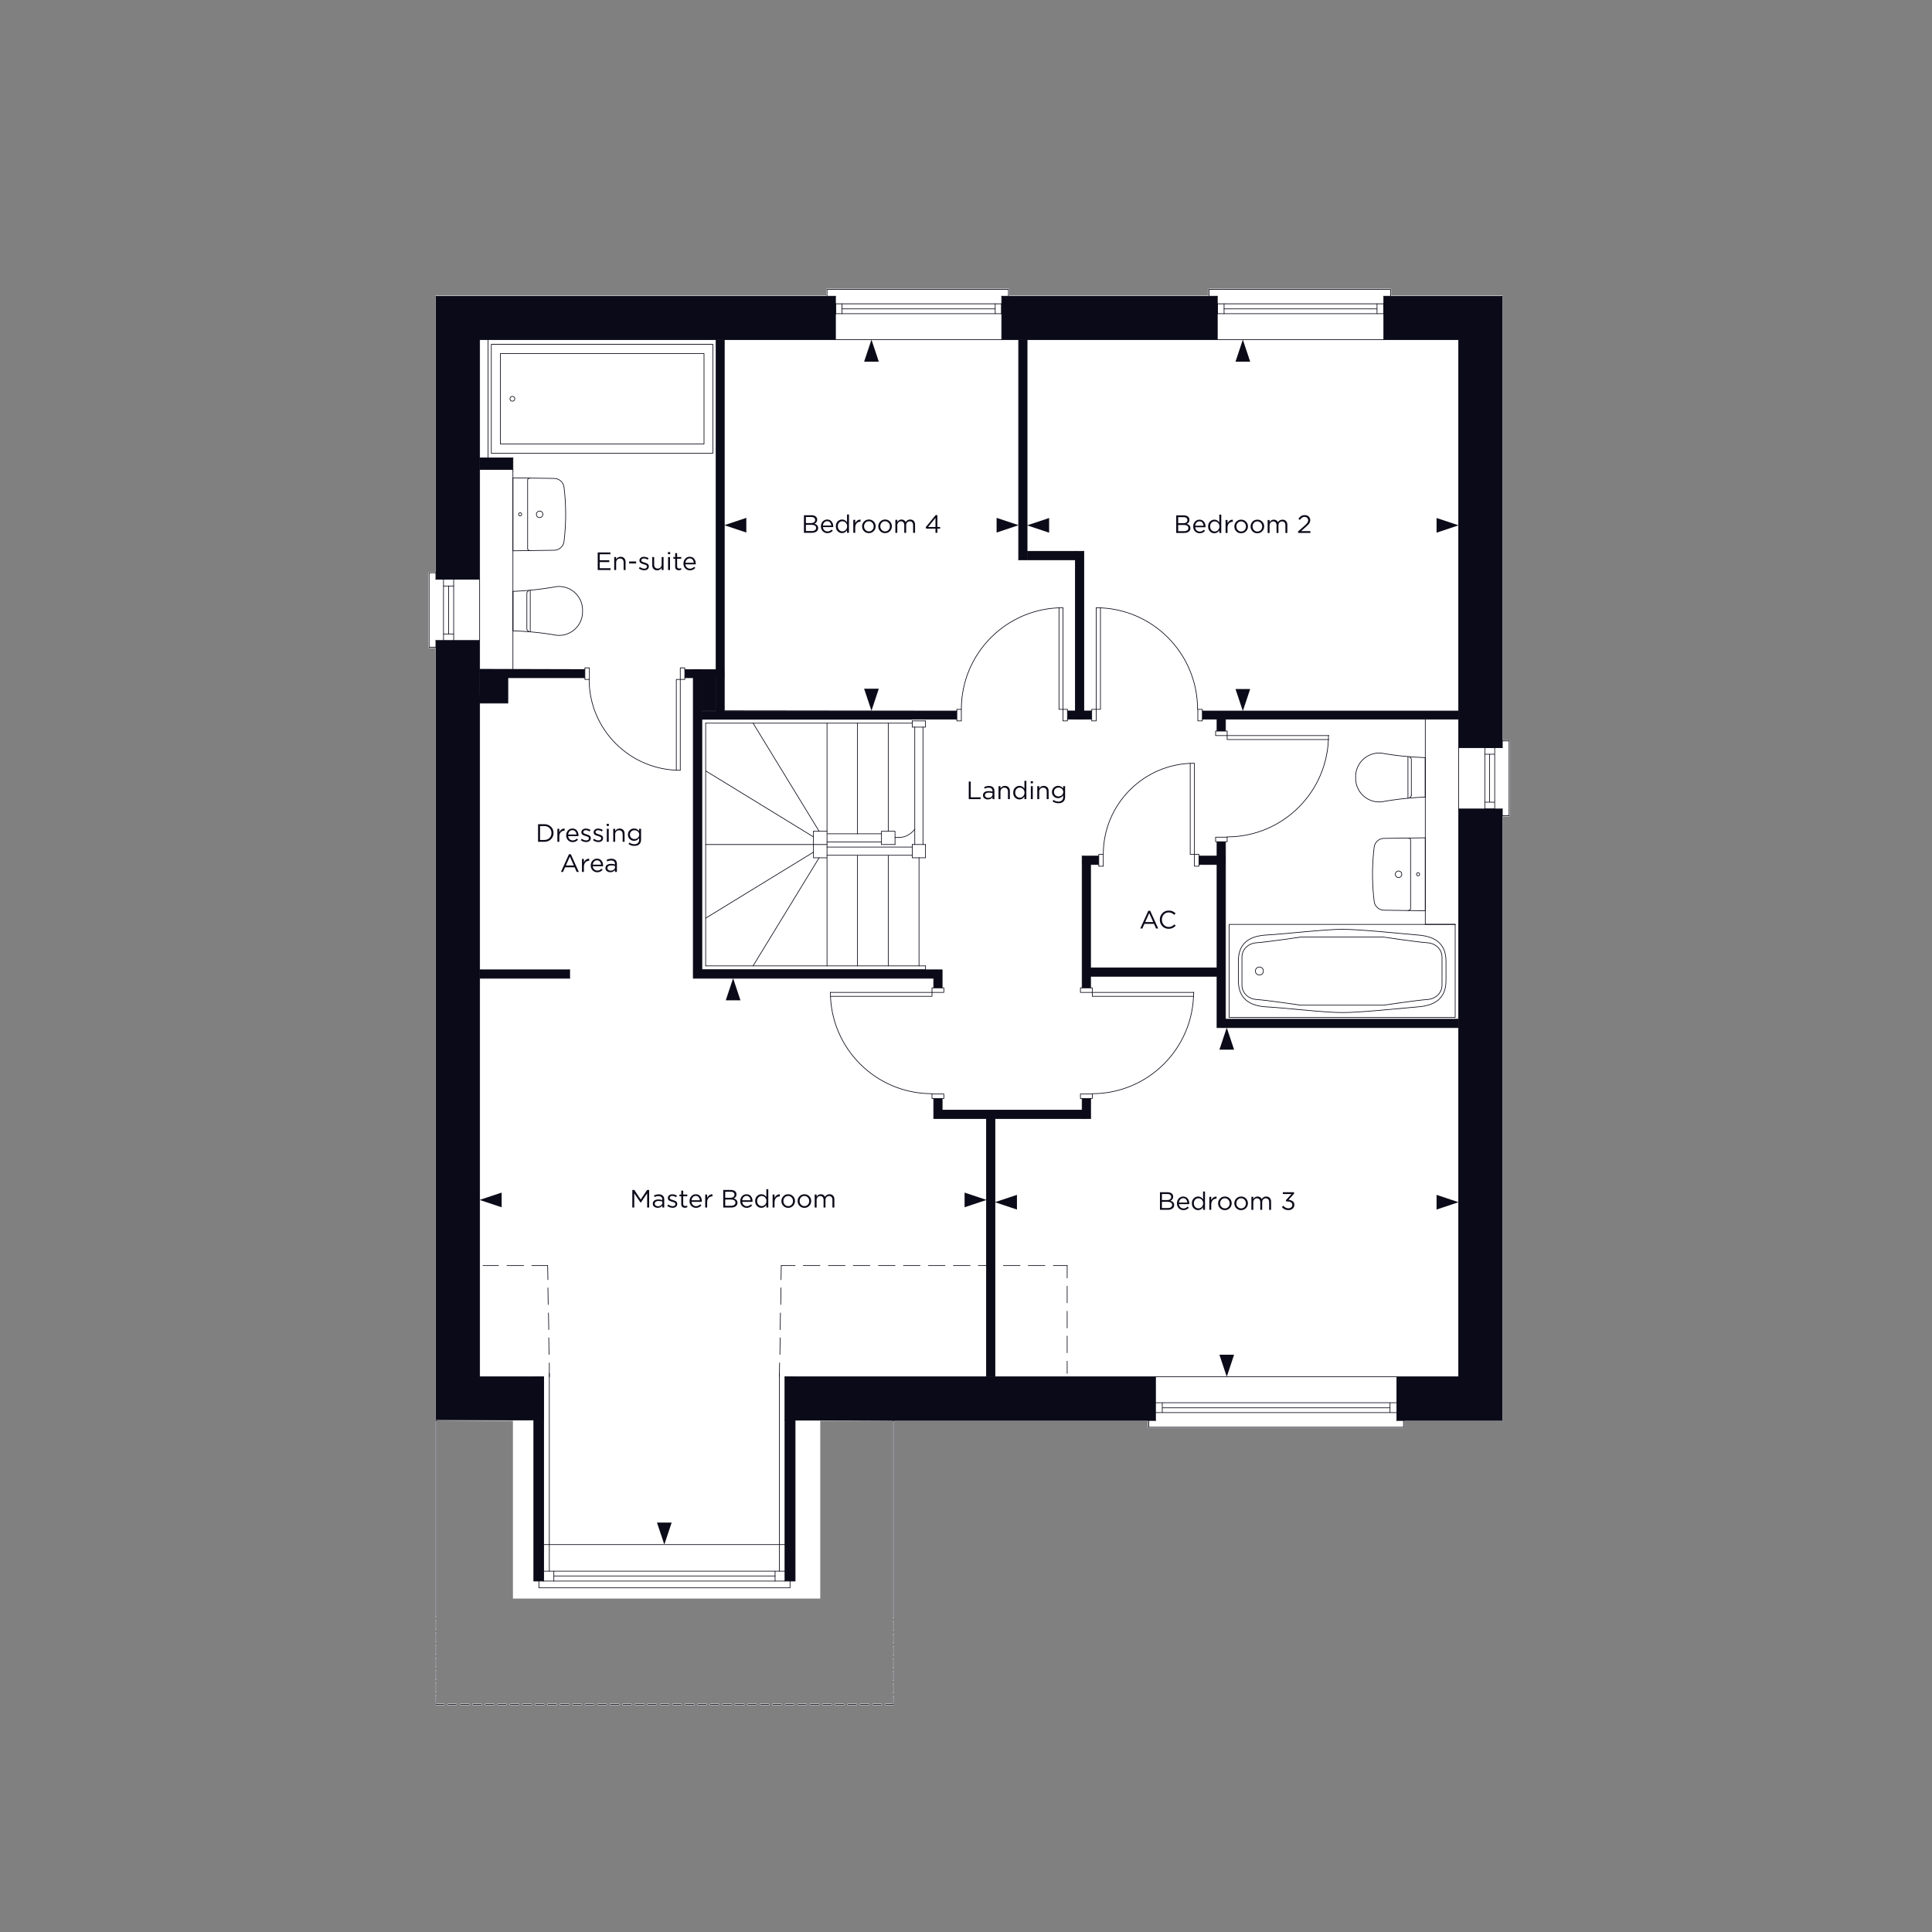 <svg xmlns="http://www.w3.org/2000/svg" xmlns:xlink="http://www.w3.org/1999/xlink" viewBox="0 0 1000 1000" xmlns:v="https://vecta.io/nano"><rect x="0" y="0" width="1000" height="1000" fill="#808080" stroke="none"/><style><![CDATA[.J{stroke-linejoin:round}.K{stroke-miterlimit:10}.L{stroke-linecap:round}.M{fill:#0b0a18}.N{stroke:#0b0a18}.O{stroke-width:.35}]]></style><g fill="#fff"><path d="M781.107 383.147h-3.142V153.309c0-.202-.163-.365-.364-.365h-57.479v-3.141c0-.202-.163-.365-.364-.365h-93.921c-.201 0-.364.163-.364.365v3.141H522.347v-3.141c0-.202-.163-.365-.364-.365h-93.921c-.201 0-.364.163-.364.365v3.141H225.613c-.201 0-.364.163-.364.365V296.09h-3.142c-.201 0-.364.163-.364.365v38.562c0 .202.163.365.364.365h3.142v399.859 101.518c0 .201.163.364.364.364s.364-.163.364-.364V735.604l39.512-.228v92.028h159.067v-92.016l37.467.215v101.739c0 .201.163.364.364.364s.364-.163.364-.364V735.606h131.463v3.142c0 .201.163.364.364.364h131.898c.201 0 .364-.163.364-.364v-3.142h50.76c.201 0 .364-.163.364-.364V422.584h3.142c.201 0 .364-.163.364-.365v-38.708c0-.202-.163-.365-.364-.365z"/><use xlink:href="#B"/><path d="M462.387 845.597c-.201 0-.364.163-.364.364v4.235c0 .201.163.364.364.364s.364-.163.364-.364v-4.235c0-.201-.163-.364-.364-.364z"/><use xlink:href="#C"/><use xlink:href="#B" y="19.427"/><path d="M462.387 864.877c-.201 0-.364.163-.364.364v4.383c0 .201.163.364.364.364s.364-.163.364-.364v-4.383c0-.201-.163-.364-.364-.364z"/><use xlink:href="#C" y="19.427"/><path d="M462.387 877.877c-.201 0-.364.163-.364.364v3.58h-3.726c-.201 0-.364.163-.364.364s.163.364.364.364h4.09c.201 0 .364-.163.364-.364v-3.944c0-.201-.163-.364-.364-.364zM225.613 843.55c.201 0 .364-.163.364-.364v-4.236c0-.201-.163-.364-.364-.364s-.364.163-.364.364v4.236c0 .201.163.364.364.364zm-.364 6.209c0 .201.163.364.364.364s.364-.163.364-.364v-4.383c0-.201-.163-.364-.364-.364s-.364.163-.364.364v4.383z"/><use xlink:href="#D"/><path d="M225.249 862.612c0 .201.163.364.364.364s.364-.163.364-.364v-4.236c0-.201-.163-.364-.364-.364s-.364.163-.364.364v4.236z"/><use xlink:href="#D" y="13"/><use xlink:href="#D" y="19.426"/><use xlink:href="#E"/><use xlink:href="#F"/><use xlink:href="#G"/><use xlink:href="#E" x="-19.427"/><use xlink:href="#G" x="-13"/><use xlink:href="#G" x="-19.427"/><use xlink:href="#H"/><use xlink:href="#E" x="-45.281"/><use xlink:href="#G" x="-38.854"/><use xlink:href="#E" x="-58.281"/><use xlink:href="#E" x="-64.708"/><use xlink:href="#G" x="-58.281"/><use xlink:href="#G" x="-64.708"/><use xlink:href="#E" x="-84.135"/><use xlink:href="#H" x="-51.708"/><use xlink:href="#G" x="-84.135"/><use xlink:href="#E" x="-103.561"/><use xlink:href="#H" x="-71.135"/><use xlink:href="#G" x="-103.562"/><use xlink:href="#G" x="-109.989"/><use xlink:href="#E" x="-129.416"/><use xlink:href="#G" x="-122.989"/><use xlink:href="#F" x="-135.842"/><use xlink:href="#E" x="-148.843"/><use xlink:href="#E" x="-155.269"/><use xlink:href="#G" x="-148.843"/><use xlink:href="#G" x="-155.27"/><use xlink:href="#H" x="-135.843"/><use xlink:href="#G" x="-168.27"/><use xlink:href="#G" x="-174.697"/><use xlink:href="#H" x="-155.27"/><use xlink:href="#E" x="-200.551"/><use xlink:href="#G" x="-194.123"/><use xlink:href="#F" x="-206.977"/><use xlink:href="#E" x="-219.977"/><path d="M229.703 881.821h-3.726v-4.018c0-.201-.163-.364-.364-.364s-.364.163-.364.364v4.382c0 .201.163.364.364.364h4.09c.201 0 .364-.163.364-.364s-.163-.364-.364-.364z"/></g><g class="M"><path d="M248.253 175.803h184.191v-22.494H225.612v146.506h22.641V175.803zm270.225-22.494h111.595v22.494H518.478zm236.483 0h-38.707v22.494h38.707v211.213h22.641V153.309h-22.641zm0 559.292h-31.989v22.64h54.629V418.713H754.96v293.888zM281.41 734.949v-22.348h-33.157v-381.09h-22.641v403.438zm124.888-22.348h191.787v22.64H406.298z"/><path d="M248.253 237.006h17.236v5.989h-17.236zm0 113.786h14.607v13.146h-14.607zm374.078 17.236H754.96v4.236H622.331z"/><path d="M629.927 370.146h4.382v8.253h-4.382zm-9.348 72.961h13.73v4.382h-13.73z"/><path d="M629.927 435.657h4.382v96.258h-4.382zm-69.82 7.45h8.618v4.382h-8.618z"/><path d="M560.107 445.298h4.309v66.022h-4.309z"/><path d="M562.916 500.949h68.25v4.382h-68.25zm69.275 26.585h122.77v4.382h-122.77zm-148.916 41.045h4.382v10.371h-4.382zm76.832 0h4.382v10.371h-4.382z"/><path d="M486.86 574.567h75.438v4.382H486.86z"/><path d="M510.59 578.093h4.382v134.508h-4.382zm-262.337-76.121h46.596v4.382h-46.596zm235.022 0h4.382v9.348h-4.382z"/><path d="M358.826 501.972h125.983v4.382H358.826z"/><path d="M358.826 346.556h4.382v157.607h-4.382z"/><path d="M354.444 346.556h20.449v4.236h-20.449zm-106.191-.146h54.483v4.382h-54.483zm114.955 21.618h132.045v4.236H363.208z"/><path d="M370.657 175.803h4.236v194.343h-4.236zm156.585 0h4.382v113.933h-4.382zm29.359 109.551h4.382v86.91h-4.382z"/><path d="M552.511 367.955h12.562v4.309h-12.562zm-20.887-82.601h26.206v4.382h-26.206zm-168.416 65.438h7.449v17.09h-7.449zM340.054 788.07h7.6l-3.8 11.4z"/></g><path d="M281.41 799.47h124.888" fill="none" class="J K L N O"/><path d="M276.298 712.601h5.112v105.753h-5.112zm130 0h5.258v105.753h-5.258z" class="M"/><g fill="none" class="N O J"><g class="K L"><path d="M248.253 175.803v124.011m0 31.697v381.09m506.708-536.798v211.214m0 31.697v293.888m22.64-559.293v233.708m0 31.697v316.528M225.612 153.309v146.506m0 31.696v403.73m529.349-559.438h-38.708m-86.18 0H518.477m-86.033 0H248.253"/><path d="M777.601 153.309h-61.348m-86.18 0H518.477m-86.033 0H225.612m137.596 348.663V372.264m11.685-4.382V175.803m-4.236 192.079v-17.09m0-174.989v170.753m-11.831 4.236v155.562m4.382-155.562v17.09m120.067 138.472H358.826"/><path d="M363.208 501.972h124.449M265.489 306.096v10.225m0 10.078V316.32m291.112 51.708h-4.09m-57.258 0l-120.36-.146m-72.157-21.326l-54.483-.146m0 4.382h54.483m60.472 21.472h132.045m57.258 0h3.36m-68.214 202.303v-5.989m0-57.258v-9.348m-4.382 4.382v4.966m0 57.259v10.371m81.214 0h-49.517m-4.382 0h-27.315"/><path d="M487.657 574.567h72.45m-10.006-260c-29.001 0-52.511 23.51-52.511 52.511"/><path d="M550.174 367.152v-52.584"/><path d="M550.174 367.152h-2.045v-52.584m4.382 52.584h-2.337v5.989h2.337v-5.989m-57.258 0h2.337v5.989h-2.337v-5.989m-65.438 146.432c0 29.001 23.51 52.511 52.511 52.511"/><path d="M482.399 513.657h-52.584"/><path d="M482.399 513.657v2.045h-52.438m52.438-4.382v2.337h6.135v-2.337h-6.135m0 57.259v-2.337h6.135v2.337h-6.135m-234.146-60.764h0m46.595-1.461h-46.595m0-5.843h0m0 1.461h46.595M265.489 346.41V243.871m472.236 234.584V372.264"/><path d="M294.848 506.354v-4.382m269.641 76.978v-10.371m0-57.259v-5.989m0-4.382v-53.461m-3.506-79.46v-82.674m-29.359 0v-109.55m-4.382-.001v113.933m29.359 0v78.292m3.506 75.079v68.214m0 57.258v5.989m5.185-8.472c29.001 0 52.511-23.51 52.511-52.511"/><path d="M565.365 513.657h52.584"/><path d="M565.365 513.657v2.045h52.438m-52.438-4.382v2.337h-6.135v-2.337h6.135m0 57.259v-2.337h-6.135v2.337h6.135m-50.393 144.022V578.95m-4.382 0v133.652m-147.382-210.63V372.264m60.764 57.989l-34.18-55.944m31.259 58.865l-55.798-34.18m0 100.933V374.309"/><path d="M365.253 437.118h55.798m0 3.944l-55.798 34.18m58.719-31.259l-34.18 55.944m-26.584 2.045H479.04"/><path d="M365.253 499.927h113.786m-50.977-61.494h44.112"/><path d="M428.062 442.669h44.112m-12.416 57.258v-57.112m15.922 57.112v-55.944m-31.843 55.944v-57.112m-22.786-12.562h7.011"/><path d="M421.051 430.253v13.73h7.011m0 55.944v-62.809m44.112 0h6.865"/><path d="M472.174 437.118v6.865h6.865v-6.865m-113.786-62.809h106.921m-15.921 61.494h-28.191"/><path d="M428.062 431.567h28.191m-28.191-57.258v62.809h-7.011"/><path d="M443.837 431.567v-57.258m15.921 55.944v-55.944m5.551 59.157c3.241 0 6.22-1.672 8.165-4.264m-17.221 7.916h7.011"/><path d="M456.253 437.118v-6.865h7.011v6.865m0-3.652h2.045m-102.101-61.202h108.966m-108.966-4.382h7.449m255.18-218.079v3.506m4.236 9.056v-5.112h86.18v5.112h-86.18"/><path d="M716.253 157.253v5.112m-86.18 0v-5.112"/><path d="M716.253 157.253v5.112m-3.506 0v-5.112m0 2.629h-79.169"/><path d="M630.073 153.309v22.494h86.18v-22.494m3.506 0v-3.506h-93.921"/><path d="M630.073 157.253v5.112m3.506 0v-5.112M222.107 296.455v38.562m10.078-6.865V303.32m-2.629 28.191v-31.697m5.259 31.697v-31.697m-9.203-3.359h-3.506"/><path d="M234.815 303.32h-5.258m5.258 24.832h-5.258m-3.945 6.865h-3.506m12.709-35.202h-5.258m5.258 31.696h-5.258m-3.945 0h22.64v-31.697h-22.64m529.349 412.787h-31.989m-124.888 0H406.298m-124.888 0h-33.157m529.348 22.641h-54.629m-124.888 0H462.388"/><path d="M598.084 735.242v-22.64h124.888v22.64m-128.393 3.505h131.899"/><path d="M719.466 728.669H601.59m121.382 2.483H598.084m124.888-5.113H598.084m-3.505 9.203v3.506m7.011-12.709v5.112m117.876-5.112v5.112m7.012 4.091v3.506m28.483-370.72H622.332"/><path d="M622.332 372.264h7.595m4.382 0h120.652m-119.849 60.91c29.001 0 52.511-23.51 52.511-52.511"/><path d="M635.185 380.736h52.584"/><path d="M635.185 380.736v2.045h52.584m-52.584-4.382v2.337h-5.989v-2.337h5.989m0 57.258v-2.337h-5.989v2.337h5.989m-5.258-63.393v6.135m0 57.258v7.449m0 4.383v53.461m0 4.382v26.584m4.382-4.382v-91.876m0-57.259v-6.135m120.652 155.27H634.309m-4.382 4.382h125.034m22.64-144.899h-22.64v31.697h22.64m3.506-35.203v38.708"/><path d="M771.028 415.208v-24.832m2.629 28.338v-31.697m-5.112 31.697v-31.697m9.056-3.506h3.506m-12.562 6.865h5.112m-5.112 24.832h5.112m3.944 7.011h3.506m-12.562-35.202h5.112m-5.112 31.697h5.112m-212.674-50.686h4.09m0 4.236h-9.202m63.977-5.185c0-29.001-23.51-52.511-52.511-52.511m.073 52.584v-52.584"/><path d="M567.41 367.152h2.191v-52.584m-4.528 52.584h2.337v5.989h-2.337v-5.989m57.259 0h-2.337v5.989h2.337v-5.989m-194.27-217.349v3.506m4.382 9.056v-5.112h86.034v5.112h-86.034"/><path d="M518.477 157.253v5.112m-86.033 0v-5.112"/><path d="M518.477 157.253v5.112m-3.359 0v-5.112m0 2.629h-79.315"/><path d="M432.444 153.309v22.494h86.034v-22.494m3.505 0v-3.506h-93.921"/><path d="M432.444 157.253v5.112m3.359 0v-5.112m194.124 285.854h-9.348m-51.854 0h-8.618m4.382 4.382h4.236m51.854 0h9.348m-68.944-162.135h-29.36m-4.381 4.382h29.36M278.927 818.354v3.506h130v-3.506m143.438-163.303h-7.157m-4.382 0h-8.618m-4.236 0h-8.618m-4.382 0h-8.618m-4.236 0H493.5m-4.382 0H480.5m-4.236 0h-8.618m-4.382 0h-8.618m-4.382 0h-8.618m-4.236 0h-8.618m-4.382 0h-8.618m-4.236 0h-7.157m-120.944 0h-8.18m-4.236 0h-8.618m-4.382 0h-8.034"/><path d="M284.332 712.601v-7.157m-.147-4.382l-.146-8.618m0-4.236l-.146-8.618m-.146-4.382l-.146-8.618m0-4.236l-.146-7.303m119.921 57.55l.146-7.157m.147-4.382l.146-8.618m0-4.236l.146-8.618m.146-4.382l.146-8.618m0-4.236l.146-7.303m73.326-278.697v60.764m-4.236-60.764v60.764m-1.315-63.978h6.865"/><path d="M472.174 373.14v3.214h6.865v-3.214m-16.651 466.248v4.382m0 2.191v4.236m0 2.191v4.236m0 2.191v4.382m0 2.045v4.382m0 2.191v4.236m0 2.191v3.944m-236.776-45.428v-4.382-97.135l50.685-.292m-50.685 104v4.236m0 2.191v4.382m0 2.045v4.382m0 2.191v4.236m0 2.191v4.382m0 2.045v4.382m0 2.191v4.382m404.315-381.236h-65.438m0 4.383h65.438m-259.27-158.776h-16.213m16.213 4.236h-7.449m-8.764 0h4.382"/><path d="M354.444 351.669h-2.337v-5.989h2.337v5.989m-51.708 0h2.337v-5.989h-2.337v5.989m49.371 0v47.034m0-47.034h-2.045v47.034"/><path d="M304.927 351.596c0 26.016 21.091 47.107 47.107 47.107M248.253 242.994h17.236m-17.236-5.988h17.236"/><path d="M265.489 243.871v-6.865m472.236 155.269V402.5m0 10.225V402.5m-485.09-165.494v-61.202M620.579 442.23h-2.337v6.135h2.337v-6.135m-51.854 0h2.337v6.135h-2.337v-6.135m49.517 0v-47.034"/><path d="M618.242 442.23h-2.191v-47.034"/><path d="M618.169 395.051c-26.016 0-47.107 21.09-47.107 47.107M462.388 882.185h-4.09m-2.191 0h-4.236m-2.191 0h-4.382m-2.045 0h-4.382m-2.191 0h-4.236m-2.191 0h-4.382m-2.045 0h-4.382m-2.191 0h-4.236m-2.191 0h-4.236m-2.191 0h-4.382m-2.191 0h-4.236m-2.191 0h-4.236m-2.191 0h-4.382m-2.045 0h-4.382m-2.191 0h-4.236m-2.191 0h-4.236m-2.191 0h-4.382m-2.191 0h-4.236m-2.191 0h-4.236m-2.191 0h-4.382m-2.045 0h-4.382m-2.191 0h-4.236m-2.191 0h-4.382m-2.045 0h-4.382m-2.191 0h-4.236m-2.191 0h-4.236m-2.191 0h-4.382m-2.045 0h-4.382m-2.191 0h-4.236m-2.191 0h-4.382m-2.045 0h-4.382m-2.191 0h-4.236m-2.191 0h-4.236m-2.191 0h-4.382m-2.045 0h-4.382m-2.191 0h-4.236m-2.191 0h-4.09m253.427-382.258v2.045M262.86 363.938v-13.146m0 13.146h-14.607m10.371-13.146h4.236"/><path d="M248.253 363.938v-4.382m489.472 118.899h15.629M403.376 813.242V710.848m2.922 24.101v-22.348m5.258 105.753V734.95m-5.258 83.404h5.258m-127.224-5.112V710.848m-8.034 107.506V734.95m5.112 83.404h-5.112"/><path d="M281.41 712.601v22.348m124.888 83.405V734.95m-5.113 80.775H286.669m119.629 2.629H281.41m124.888-5.112H281.41"/><path d="M401.185 813.242v5.112m-119.775 0V734.95m5.259 78.292v5.112m265.696-107.506v-6.281m0-4.382v-8.618m0-4.235v-8.618m0-4.383v-8.618m0-4.235v-6.427m163.992-183.936l21.368.293v-37.76l-21.368.293h.007c-2.602.033-4.778 1.986-5.092 4.569v-.046a116.44 116.44 0 0 0 0 28.083c.314 2.583 2.49 4.536 5.092 4.569"/><path d="M733.993 453.333c.444 0 .805-.36.805-.805s-.361-.805-.805-.805-.805.36-.805.805.36.805.805.805m-10.099.878c.93 0 1.683-.753 1.683-1.683s-.754-1.683-1.683-1.683-1.683.754-1.683 1.683.753 1.683 1.683 1.683m4.981-20.443a1.38 1.38 0 0 1 1.239.787v35.942a1.38 1.38 0 0 1-1.239.787m.671-58.459a1.39 1.39 0 0 0 .967-1.324m-1.757 1.683V391.67"/><path d="M730.512 411.647v-18.441m0 .001a1.39 1.39 0 0 0-.967-1.324"/></g><path d="M701.688 402.431a12.22 12.22 0 0 0 13.458 12.592c7.434-1.332 15.031-2.177 22.578-2.458v-20.422c-7.547-.282-15.144-.98-22.578-2.312a12.22 12.22 0 0 0-13.458 12.592v.009z" class="K"/><g class="L K"><path d="M286.857 247.632l-21.368-.293v37.76l21.368-.293h-.007c2.602-.033 4.778-1.986 5.092-4.569v.046c1.133-9.327 1.133-18.756 0-28.083-.314-2.583-2.49-4.536-5.092-4.569"/><path d="M269.221 265.414c-.445 0-.805.36-.805.805s.36.805.805.805.805-.36.805-.805-.36-.805-.805-.805m10.099-.878c-.93 0-1.683.753-1.683 1.683s.754 1.683 1.683 1.683 1.683-.753 1.683-1.683-.754-1.683-1.683-1.683m-4.981 20.443a1.38 1.38 0 0 1-1.239-.787V248.25a1.38 1.38 0 0 1 1.239-.787m-.671 58.362a1.39 1.39 0 0 0-.967 1.324m1.757-1.683v21.514m-1.757-19.977v18.441m0 0a1.39 1.39 0 0 0 .967 1.324"/></g><path d="M301.526 316.219a12.22 12.22 0 0 0-13.459-12.592c-7.434 1.332-15.031 2.177-22.578 2.458v20.422c7.547.282 15.144.98 22.578 2.312a12.22 12.22 0 0 0 13.459-12.592v-.009z" class="K"/><path d="M636.216 526.637H753.2v-48.161H636.216v48.161" class="K L"/><path d="M655.594 483.956c9.325-.491 29.839-2.945 39.164-2.945s29.741 2.159 39.066 2.945c9.128.687 14.625 4.515 14.625 13.644v9.914c0 9.128-5.497 12.956-14.625 13.643-11.288.981-29.741 2.945-39.066 2.945s-29.839-2.454-39.164-2.945c-9.128-.491-14.625-4.515-14.625-13.644v-9.815c-.098-9.227 5.399-13.251 14.625-13.742z" class="K"/><path d="M716.155 485.036s17.079 2.552 22.772 2.945c4.122.294 7.46 3.337 7.46 7.46v14.429c0 4.123-3.337 7.165-7.46 7.46-5.693.393-22.772 2.945-22.772 2.945h-42.992s-17.079-2.552-22.87-2.945c-4.122-.294-7.46-3.337-7.46-7.46V495.44c0-4.123 3.337-7.165 7.46-7.46 5.791-.393 22.87-2.945 22.87-2.945h42.992z" class="K"/><circle cx="651.864" cy="502.605" r="2.061"/><g class="K"><path d="M368.983 178.214v56.381H254.309v-56.382h114.674z"/><path d="M364.396 182.992v46.825H258.991v-46.825h105.405z"/></g><circle cx="265.203" cy="206.405" r="1.242"/></g><g class="M"><path d="M515.842 275.643v-7.6l11.4 3.8zm-129.549-7.6v7.6l-11.4-3.8zm112.97 356.835v-7.6l11.4 3.8zm-239.61-7.6v7.6l-11.4-3.8zm483.908 8.78v-7.6l11.4 3.8zm-217.189-7.6v7.6l-11.4-3.8zm217.189-342.742v-7.6l11.4 3.8zm-200.537-7.6v7.6l-11.4-3.8zm-88.157-80.913h-7.6l3.8-11.4zm-7.6 169.279h7.6l-3.8 11.4zm-64.009 161.272h-7.6l3.8-11.4zm255.508 25.562h-7.6l3.8-11.4zm-7.6 157.885h7.6l-3.8 11.4zm15.926-513.998h-7.6l3.8-11.4zm-7.6 169.425h7.6l-3.8 11.4zm-330.121-61.582v-9.1h6.578v.935h-5.551v3.107h4.965v.935h-4.965v3.185h5.615v.935h-6.643z"/><use xlink:href="#I"/><path d="M325.646 291.666v-1.053h3.614v1.053h-3.614zm7.8 3.51a4.37 4.37 0 0 1-1.476-.267c-.498-.178-.934-.418-1.307-.722l.508-.715c.762.572 1.538.858 2.326.858.408 0 .741-.098 1.002-.293s.39-.452.39-.773v-.025c0-.304-.142-.538-.423-.702s-.699-.325-1.254-.481l-.807-.26a5.43 5.43 0 0 1-.676-.331c-.252-.144-.437-.323-.559-.54a1.54 1.54 0 0 1-.183-.767v-.026a1.72 1.72 0 0 1 .644-1.391c.429-.356.977-.533 1.644-.533a4.29 4.29 0 0 1 2.418.741l-.455.754c-.667-.434-1.33-.65-1.988-.65-.391 0-.705.091-.943.273s-.357.416-.357.702v.025a.6.6 0 0 0 .104.338 1.16 1.16 0 0 0 .233.261c.086.07.224.143.41.221l.448.169.533.169.63.208a4.94 4.94 0 0 1 .572.254c.213.108.381.225.508.351a1.58 1.58 0 0 1 .318.475c.087.191.129.403.129.637v.026c0 .624-.225 1.116-.676 1.476s-1.023.539-1.716.539zm6.721.013c-.798 0-1.426-.244-1.885-.734s-.688-1.142-.688-1.956v-4.173h1v3.926c0 .633.163 1.129.488 1.488s.781.54 1.371.54c.58 0 1.062-.195 1.443-.585s.572-.897.572-1.522v-3.848h.987v6.721h-.987v-1.17c-.547.875-1.314 1.313-2.302 1.313zm5.563-8.333v-1.104h1.144v1.104h-1.144zm.065 8.19v-6.721h1.001v6.721h-1.001zm5.578.117c-.581 0-1.043-.154-1.385-.462s-.514-.786-.514-1.437v-4.056h-.935v-.884h.935v-2.028h1.002v2.028h2.131v.884h-2.131v3.926c0 .745.377 1.118 1.131 1.118.328 0 .654-.078.975-.234v.858a2.57 2.57 0 0 1-1.209.286z"/><use xlink:href="#J"/><path d="M416.118 275.782v-9.1h3.874c1.031 0 1.824.269 2.379.806a2.03 2.03 0 0 1 .585 1.456v.026c0 .987-.481 1.69-1.442 2.106 1.299.39 1.949 1.122 1.949 2.197v.025c0 .772-.299 1.378-.897 1.82s-1.4.663-2.405.663h-4.043zm1.014-5.044h2.691c.632 0 1.14-.141 1.521-.423s.572-.683.572-1.202v-.026c0-.459-.176-.82-.526-1.085s-.847-.397-1.489-.397h-2.769v3.133zm0 4.121h3.056c.693 0 1.238-.146 1.638-.435a1.39 1.39 0 0 0 .598-1.19v-.026a1.3 1.3 0 0 0-.617-1.157c-.411-.269-1.013-.402-1.801-.402h-2.873v3.211zm8.8-2.028c.069.685.327 1.228.773 1.632a2.29 2.29 0 0 0 1.593.604c.807 0 1.512-.316 2.119-.949l.624.559c-.755.841-1.677 1.262-2.769 1.262a3.22 3.22 0 0 1-2.387-.981c-.644-.654-.968-1.497-.968-2.528 0-.979.308-1.81.923-2.49s1.383-1.021 2.301-1.021c.963 0 1.725.338 2.288 1.015s.845 1.525.845 2.548l-.013.351h-5.33zm0-.806h4.329c-.06-.65-.275-1.19-.644-1.619s-.868-.643-1.501-.643a1.96 1.96 0 0 0-1.469.637c-.407.425-.646.966-.716 1.625zm9.919 3.899c-.857 0-1.607-.315-2.249-.948s-.962-1.478-.962-2.535v-.026c0-1.049.32-1.894.962-2.535s1.392-.962 2.249-.962c1.057 0 1.916.477 2.574 1.431v-4.057h1.001v9.49h-1.001v-1.352c-.676.996-1.534 1.494-2.574 1.494zm.182-.897c.65 0 1.218-.245 1.703-.734s.728-1.111.728-1.865v-.026c0-.745-.243-1.363-.728-1.853s-1.053-.734-1.703-.734c-.676 0-1.239.233-1.69.702s-.676 1.096-.676 1.885v.026c0 .771.228 1.397.688 1.878a2.23 2.23 0 0 0 1.677.722z"/><use xlink:href="#K"/><path d="M452.218 274.904a3.37 3.37 0 0 1-2.509 1.034c-.997 0-1.827-.34-2.489-1.021a3.4 3.4 0 0 1-.994-2.464v-.025a3.42 3.42 0 0 1 1.007-2.477c.672-.689 1.506-1.034 2.503-1.034s1.828.341 2.496 1.021a3.39 3.39 0 0 1 1 2.464v.026a3.41 3.41 0 0 1-1.014 2.476zm-2.482.137c.719 0 1.31-.251 1.773-.754s.696-1.113.696-1.833v-.025c0-.728-.241-1.348-.722-1.859a2.34 2.34 0 0 0-1.774-.768c-.711 0-1.298.254-1.762.761s-.695 1.12-.695 1.84v.026c0 .728.238 1.345.715 1.852a2.33 2.33 0 0 0 1.769.761zm10.881-.137c-.676.69-1.513 1.034-2.51 1.034s-1.826-.34-2.489-1.021a3.4 3.4 0 0 1-.994-2.464v-.025a3.42 3.42 0 0 1 1.007-2.477c.672-.689 1.506-1.034 2.503-1.034s1.829.341 2.496 1.021a3.39 3.39 0 0 1 1.001 2.464v.026a3.41 3.41 0 0 1-1.014 2.476zm-2.483.137a2.3 2.3 0 0 0 1.774-.754 2.61 2.61 0 0 0 .695-1.833v-.025c0-.728-.24-1.348-.721-1.859a2.34 2.34 0 0 0-1.775-.768c-.711 0-1.297.254-1.762.761a2.63 2.63 0 0 0-.695 1.84v.026c0 .728.238 1.345.715 1.852a2.33 2.33 0 0 0 1.769.761zm5.303.741v-6.721h1.002v1.131c.563-.85 1.286-1.274 2.17-1.274 1.006 0 1.725.446 2.158 1.339.58-.893 1.369-1.339 2.366-1.339.772 0 1.38.243 1.827.728s.669 1.144.669 1.976v4.16h-1.001v-3.926c0-.65-.154-1.15-.461-1.502s-.735-.526-1.281-.526c-.529 0-.971.187-1.326.56s-.533.879-.533 1.521v3.874h-.987v-3.952c0-.624-.154-1.113-.462-1.469s-.731-.533-1.268-.533-.983.199-1.339.598-.532.906-.532 1.522v3.835h-1.002zm20.762 0v-2.158h-4.798l-.26-.741 5.147-6.266h.897v6.149h1.417v.857h-1.417v2.158h-.987zm-3.822-3.016h3.822v-4.693l-3.822 4.693zm128.433 3.089v-9.1h3.874c1.031 0 1.824.269 2.379.806a2.03 2.03 0 0 1 .585 1.456v.026c0 .987-.481 1.69-1.443 2.106 1.301.39 1.95 1.122 1.95 2.197v.025c0 .772-.299 1.378-.898 1.82s-1.398.663-2.404.663h-4.043zm1.014-5.044h2.691c.633 0 1.139-.141 1.521-.423s.571-.683.571-1.202v-.026c0-.459-.175-.82-.526-1.085s-.848-.397-1.488-.397h-2.769v3.133zm0 4.121h3.055c.693 0 1.24-.146 1.639-.435a1.39 1.39 0 0 0 .598-1.19v-.026a1.3 1.3 0 0 0-.617-1.157c-.412-.269-1.012-.402-1.801-.402h-2.873v3.211zm8.801-2.029c.069.685.327 1.228.773 1.632a2.29 2.29 0 0 0 1.593.604c.806 0 1.513-.316 2.119-.949l.624.559c-.754.841-1.678 1.262-2.769 1.262-.944 0-1.74-.327-2.385-.981s-.969-1.497-.969-2.528c0-.979.308-1.81.923-2.49s1.382-1.021 2.301-1.021c.962 0 1.725.338 2.288 1.015s.846 1.525.846 2.548l-.014.351h-5.33zm0-.806h4.329c-.061-.65-.275-1.19-.644-1.619s-.869-.643-1.502-.643c-.571 0-1.061.212-1.469.637s-.645.966-.715 1.625zm9.919 3.9c-.858 0-1.608-.315-2.249-.948s-.962-1.478-.962-2.535v-.026c0-1.049.32-1.894.962-2.535s1.391-.962 2.249-.962c1.058 0 1.915.477 2.574 1.431v-4.057h1.001v9.49h-1.001v-1.352c-.677.996-1.534 1.494-2.574 1.494zm.183-.897c.649 0 1.217-.245 1.703-.734s.727-1.111.727-1.865v-.026c0-.745-.242-1.363-.727-1.853s-1.054-.734-1.703-.734c-.677 0-1.24.233-1.69.702s-.677 1.096-.677 1.885v.026c0 .771.231 1.397.689 1.878a2.23 2.23 0 0 0 1.678.722zm5.628.755v-6.721h1v1.755c.26-.581.629-1.045 1.106-1.392s1.023-.507 1.638-.481v1.079h-.077c-.771 0-1.409.269-1.912.806s-.754 1.296-.754 2.275v2.678h-1zm10.556-.878a3.37 3.37 0 0 1-2.509 1.034c-.996 0-1.826-.34-2.49-1.021s-.994-1.502-.994-2.464v-.025a3.42 3.42 0 0 1 1.008-2.477 3.35 3.35 0 0 1 2.502-1.034c.997 0 1.829.341 2.496 1.021a3.39 3.39 0 0 1 1.002 2.464v.026c0 .962-.338 1.787-1.015 2.476zm-2.483.137c.72 0 1.312-.251 1.775-.754s.695-1.113.695-1.833v-.025c0-.728-.24-1.348-.722-1.859a2.34 2.34 0 0 0-1.774-.768c-.711 0-1.298.254-1.762.761a2.63 2.63 0 0 0-.695 1.84v.026c0 .728.238 1.345.715 1.852a2.33 2.33 0 0 0 1.768.761zm10.88-.137c-.676.69-1.512 1.034-2.508 1.034s-1.827-.34-2.49-1.021a3.4 3.4 0 0 1-.994-2.464v-.025a3.42 3.42 0 0 1 1.008-2.477c.671-.69 1.506-1.034 2.502-1.034s1.828.341 2.496 1.021 1.001 1.502 1.001 2.464v.026c0 .962-.338 1.787-1.015 2.476zm-2.483.137c.719 0 1.311-.251 1.774-.754s.696-1.113.696-1.833v-.025a2.61 2.61 0 0 0-.723-1.859 2.34 2.34 0 0 0-1.773-.768c-.711 0-1.299.254-1.762.761a2.63 2.63 0 0 0-.695 1.84v.026c0 .728.238 1.345.715 1.852a2.33 2.33 0 0 0 1.768.761zm5.305.741v-6.721h1v1.131c.563-.85 1.287-1.274 2.172-1.274 1.005 0 1.725.446 2.158 1.339.58-.893 1.369-1.339 2.365-1.339.771 0 1.38.243 1.826.728s.67 1.144.67 1.976v4.16h-1.001v-3.926c0-.65-.153-1.15-.462-1.502s-.734-.526-1.28-.526c-.528 0-.971.187-1.325.56s-.533.879-.533 1.521v3.874h-.988v-3.952c0-.624-.154-1.113-.462-1.469s-.73-.533-1.267-.533a1.72 1.72 0 0 0-1.34.598c-.356.399-.533.906-.533 1.522v3.835h-1zm15.768 0v-.793l3.303-2.912c.711-.633 1.204-1.154 1.482-1.566s.416-.843.416-1.294c0-.519-.178-.94-.533-1.261s-.789-.481-1.301-.481c-.494 0-.93.125-1.307.377s-.756.646-1.137 1.183l-.754-.546c.441-.658.91-1.147 1.403-1.463s1.118-.475 1.872-.475c.814 0 1.488.243 2.021.728s.8 1.101.8 1.846v.026c0 .633-.169 1.194-.507 1.684s-.937 1.107-1.795 1.853l-2.43 2.158h4.822v.935h-6.357zm-71.505 350.343v-9.1h3.874c1.031 0 1.824.269 2.379.806a2.03 2.03 0 0 1 .585 1.456v.026c0 .987-.481 1.689-1.442 2.106 1.299.39 1.949 1.122 1.949 2.197v.025c0 .771-.299 1.378-.896 1.82s-1.4.663-2.405.663h-4.043zm1.014-5.044h2.691c.632 0 1.14-.141 1.52-.423s.572-.683.572-1.202v-.026c0-.459-.176-.82-.526-1.085s-.847-.396-1.489-.396h-2.769v3.133zm0 4.121h3.056c.693 0 1.238-.145 1.638-.436a1.39 1.39 0 0 0 .598-1.189v-.026a1.3 1.3 0 0 0-.617-1.157c-.411-.269-1.013-.402-1.801-.402h-2.873v3.211zm8.801-2.028c.069.685.327 1.229.773 1.632s.977.605 1.593.605c.807 0 1.512-.316 2.119-.949l.624.559c-.755.841-1.677 1.262-2.769 1.262a3.22 3.22 0 0 1-2.387-.981c-.644-.654-.968-1.497-.968-2.528 0-.98.308-1.81.923-2.49s1.383-1.02 2.301-1.02c.963 0 1.725.338 2.288 1.015s.845 1.525.845 2.548l-.013.351h-5.33zm0-.806h4.329c-.061-.65-.275-1.189-.644-1.619s-.868-.643-1.501-.643a1.96 1.96 0 0 0-1.469.637c-.407.425-.646.966-.716 1.625zm9.919 3.9c-.857 0-1.607-.315-2.249-.948s-.962-1.477-.962-2.535v-.026c0-1.049.32-1.894.962-2.535s1.392-.962 2.249-.962c1.057 0 1.916.477 2.574 1.431v-4.057h1.001v9.49h-1.001v-1.352c-.676.996-1.534 1.494-2.574 1.494zm.182-.896c.65 0 1.218-.245 1.703-.734s.729-1.111.729-1.865v-.026c0-.745-.243-1.363-.729-1.852s-1.053-.734-1.703-.734c-.676 0-1.239.233-1.689.702s-.676 1.096-.676 1.885v.026c0 .77.229 1.398.688 1.878a2.23 2.23 0 0 0 1.677.722zm5.628.753v-6.721h1.002v1.755c.26-.581.627-1.045 1.105-1.392s1.023-.507 1.638-.481v1.079h-.078c-.771 0-1.408.269-1.91.806s-.754 1.296-.754 2.275v2.678h-1.002zm10.557-.878a3.37 3.37 0 0 1-2.509 1.034c-.997 0-1.827-.34-2.489-1.02a3.4 3.4 0 0 1-.994-2.464v-.025a3.42 3.42 0 0 1 1.007-2.477c.672-.689 1.506-1.034 2.503-1.034s1.828.341 2.496 1.02a3.39 3.39 0 0 1 1 2.464v.026a3.41 3.41 0 0 1-1.014 2.476zm-2.482.137c.719 0 1.311-.251 1.773-.754s.696-1.113.696-1.833v-.025c0-.729-.241-1.348-.722-1.859a2.34 2.34 0 0 0-1.774-.768c-.711 0-1.298.254-1.762.761s-.695 1.12-.695 1.84v.026c0 .727.238 1.345.715 1.852a2.33 2.33 0 0 0 1.769.761zm10.88-.137c-.676.689-1.513 1.034-2.51 1.034s-1.826-.34-2.489-1.02a3.4 3.4 0 0 1-.994-2.464v-.025a3.42 3.42 0 0 1 1.007-2.477c.672-.689 1.506-1.034 2.503-1.034s1.829.341 2.496 1.02a3.39 3.39 0 0 1 1.001 2.464v.026a3.41 3.41 0 0 1-1.014 2.476zm-2.483.137a2.3 2.3 0 0 0 1.774-.754 2.61 2.61 0 0 0 .695-1.833v-.025a2.61 2.61 0 0 0-.721-1.859 2.34 2.34 0 0 0-1.775-.768c-.711 0-1.297.254-1.762.761a2.63 2.63 0 0 0-.695 1.84v.026c0 .727.238 1.345.715 1.852a2.33 2.33 0 0 0 1.769.761zm5.304.741v-6.721h1.002v1.131c.563-.85 1.286-1.274 2.17-1.274 1.006 0 1.725.446 2.158 1.339.58-.893 1.369-1.339 2.366-1.339.771 0 1.38.243 1.827.729s.669 1.144.669 1.976v4.16h-1.001v-3.926c0-.65-.154-1.15-.461-1.502s-.735-.526-1.281-.526c-.529 0-.971.187-1.326.56s-.533.879-.533 1.52v3.874h-.987v-3.952c0-.624-.154-1.113-.462-1.469s-.731-.533-1.268-.533-.983.199-1.339.598-.532.906-.532 1.521v3.835h-1.002zm19.187.157c-1.43 0-2.561-.542-3.393-1.625l.741-.663c.736.901 1.625 1.352 2.665 1.352.563 0 1.035-.164 1.417-.494s.571-.754.571-1.273v-.026a1.46 1.46 0 0 0-.701-1.293c-.469-.308-1.084-.462-1.846-.462h-.586l-.207-.611 2.873-3.236h-4.447v-.923h5.812v.754l-2.86 3.172c.867.069 1.584.318 2.152.747s.852 1.034.852 1.813v.026c0 .798-.293 1.454-.878 1.97s-1.306.773-2.165.773zM501.432 413.636v-9.1h1.026v8.15h5.123v.949h-6.149zm9.88.142c-.676 0-1.264-.185-1.762-.559s-.748-.884-.748-1.534v-.025c0-.702.261-1.244.781-1.625s1.217-.572 2.092-.572c.693 0 1.379.096 2.055.286v-.208c0-.59-.174-1.04-.519-1.353s-.837-.468-1.47-.468c-.659 0-1.339.16-2.041.481l-.299-.819c.832-.381 1.647-.572 2.444-.572.953 0 1.677.247 2.171.741.468.468.702 1.127.702 1.976v4.108h-.988v-1.001c-.598.763-1.404 1.144-2.418 1.144zm.195-.806c.623 0 1.152-.169 1.586-.507s.649-.772.649-1.3v-.624a7.06 7.06 0 0 0-1.963-.286c-.615 0-1.097.123-1.442.37s-.521.574-.521.981v.026c0 .407.163.732.487.975s.727.364 1.203.364z"/><use xlink:href="#L"/><path d="M527.666 413.778c-.857 0-1.607-.315-2.249-.948s-.962-1.478-.962-2.535v-.026c0-1.049.32-1.894.962-2.535s1.392-.962 2.249-.962c1.057 0 1.916.477 2.574 1.431v-4.057h1.001v9.49h-1.001v-1.352c-.676.996-1.534 1.494-2.574 1.494zm.182-.897c.65 0 1.218-.245 1.703-.734s.729-1.111.729-1.865v-.026c0-.745-.243-1.363-.729-1.853s-1.053-.734-1.703-.734c-.676 0-1.239.233-1.689.702s-.676 1.096-.676 1.885v.026c0 .771.229 1.397.688 1.878a2.23 2.23 0 0 0 1.677.722zm5.655-7.436v-1.104h1.144v1.104h-1.144zm.065 8.19v-6.721h1v6.721h-1z"/><use xlink:href="#L" x="20.058"/><path d="M547.88 415.742a5.23 5.23 0 0 1-3.055-.937l.455-.78c.788.572 1.65.858 2.586.858.754 0 1.35-.206 1.788-.617s.656-1.003.656-1.774v-.793c-.71.944-1.591 1.417-2.639 1.417-.85 0-1.589-.293-2.217-.878s-.942-1.341-.942-2.269v-.026c0-.944.316-1.709.949-2.294s1.369-.878 2.21-.878c1.074 0 1.95.451 2.626 1.353v-1.209h1.001v5.551c0 1.014-.286 1.807-.858 2.379-.598.598-1.451.898-2.561.898zm-.014-3.511a2.55 2.55 0 0 0 1.73-.644c.494-.429.741-.973.741-1.631v-.026a2.07 2.07 0 0 0-.734-1.638 2.56 2.56 0 0 0-1.736-.638c-.649 0-1.2.208-1.65.624s-.676.963-.676 1.639v.025c0 .659.227 1.205.682 1.639s1.004.649 1.645.649zM327.284 625.017v-9.1h1.04l3.315 4.966 3.315-4.966h1.04v9.1h-1.027v-7.371l-3.315 4.875h-.053l-3.315-4.862v7.358h-1.001zm13.117.142c-.677 0-1.263-.186-1.762-.559s-.747-.884-.747-1.534v-.025c0-.702.26-1.244.779-1.625s1.218-.572 2.094-.572c.693 0 1.377.096 2.054.286v-.208c0-.59-.173-1.04-.521-1.352s-.836-.468-1.469-.468c-.658 0-1.339.16-2.041.481l-.299-.819c.832-.381 1.647-.572 2.443-.572.954 0 1.678.247 2.172.741.468.468.701 1.127.701 1.976v4.108h-.987v-1.001c-.599.763-1.404 1.144-2.418 1.144zm.194-.806c.625 0 1.153-.169 1.586-.507s.65-.771.65-1.3v-.624c-.658-.19-1.312-.286-1.963-.286-.615 0-1.096.123-1.443.37a1.15 1.15 0 0 0-.519.981v.026a1.15 1.15 0 0 0 .487.975c.325.243.726.364 1.202.364zm7.553.794a4.37 4.37 0 0 1-1.475-.267 4.38 4.38 0 0 1-1.307-.722l.507-.715c.763.572 1.538.858 2.327.858.407 0 .74-.098 1.001-.293s.39-.452.39-.773v-.025c0-.304-.141-.538-.422-.702s-.7-.325-1.255-.481l-.806-.26c-.199-.078-.425-.188-.676-.331s-.437-.323-.56-.54a1.53 1.53 0 0 1-.183-.767v-.026a1.72 1.72 0 0 1 .644-1.391c.429-.356.977-.533 1.644-.533.866 0 1.672.247 2.418.741l-.455.754c-.668-.434-1.33-.65-1.989-.65-.39 0-.704.091-.942.273s-.357.416-.357.702v.025c0 .122.034.234.103.338a1.14 1.14 0 0 0 .234.261c.087.07.223.143.409.221l.448.169.533.169.631.208a5.01 5.01 0 0 1 .572.254 1.99 1.99 0 0 1 .507.351 1.6 1.6 0 0 1 .318.475c.087.191.13.403.13.637v.026c0 .624-.226 1.116-.676 1.476s-1.023.539-1.717.539zm6.371-.013c-.582 0-1.043-.154-1.385-.462s-.514-.786-.514-1.437v-4.056h-.935v-.884h.935v-2.028h1.001v2.028h2.132v.884h-2.132v3.926c0 .745.377 1.118 1.131 1.118a2.21 2.21 0 0 0 .976-.234v.858a2.58 2.58 0 0 1-1.209.286zm3.405-3.069c.069.685.327 1.229.773 1.632s.978.605 1.593.605c.807 0 1.512-.316 2.119-.949l.624.559c-.755.841-1.677 1.262-2.769 1.262a3.22 3.22 0 0 1-2.387-.981c-.644-.654-.968-1.497-.968-2.528 0-.98.308-1.81.923-2.49s1.383-1.02 2.301-1.02c.963 0 1.725.338 2.288 1.015s.845 1.525.845 2.548l-.013.351h-5.33zm0-.806h4.329c-.06-.65-.275-1.189-.644-1.619s-.868-.643-1.501-.643a1.96 1.96 0 0 0-1.469.637c-.407.425-.646.966-.716 1.625zm7.099 3.758v-6.721h1v1.755c.26-.581.629-1.045 1.106-1.392a2.52 2.52 0 0 1 1.638-.481v1.079h-.077c-.772 0-1.409.269-1.912.806s-.754 1.296-.754 2.275v2.678h-1zm9.334 0v-9.1h3.873c1.031 0 1.824.269 2.379.806a2.03 2.03 0 0 1 .586 1.456v.026c0 .987-.481 1.689-1.443 2.106 1.3.39 1.949 1.122 1.949 2.197v.025c0 .771-.299 1.378-.897 1.82s-1.399.663-2.404.663h-4.043zm1.014-5.044h2.691c.632 0 1.139-.141 1.521-.423s.571-.683.571-1.202v-.026c0-.459-.175-.82-.525-1.085s-.848-.396-1.489-.396h-2.769v3.133zm0 4.121h3.055c.693 0 1.239-.145 1.639-.436a1.39 1.39 0 0 0 .598-1.189v-.026a1.3 1.3 0 0 0-.617-1.157c-.412-.269-1.013-.402-1.801-.402h-2.873v3.211zm8.8-2.029c.068.685.326 1.229.773 1.632a2.29 2.29 0 0 0 1.592.605c.807 0 1.513-.316 2.119-.949l.625.559c-.755.841-1.678 1.262-2.769 1.262a3.22 3.22 0 0 1-2.386-.981c-.646-.654-.968-1.497-.968-2.528 0-.98.307-1.81.922-2.49s1.383-1.02 2.301-1.02c.963 0 1.725.338 2.289 1.015s.845 1.525.845 2.548l-.013.351h-5.33zm0-.806h4.328c-.06-.65-.275-1.189-.643-1.619s-.869-.643-1.502-.643a1.96 1.96 0 0 0-1.469.637c-.408.425-.646.966-.715 1.625zm9.918 3.9c-.857 0-1.607-.315-2.248-.948s-.963-1.477-.963-2.535v-.026c0-1.049.32-1.894.963-2.535s1.391-.962 2.248-.962c1.058 0 1.916.477 2.574 1.431v-4.057h1.002v9.49h-1.002v-1.352c-.676.996-1.533 1.494-2.574 1.494zm.183-.897c.649 0 1.218-.245 1.703-.734s.728-1.111.728-1.865v-.026c0-.745-.242-1.363-.728-1.852s-1.054-.734-1.703-.734c-.677 0-1.239.233-1.69.702s-.676 1.096-.676 1.885v.026c0 .77.229 1.398.69 1.878s1.018.722 1.677.722z"/><use xlink:href="#M"/><path d="M410.457 624.139a3.37 3.37 0 0 1-2.509 1.034c-.997 0-1.827-.34-2.489-1.02a3.4 3.4 0 0 1-.994-2.464v-.025a3.42 3.42 0 0 1 1.007-2.477c.672-.689 1.506-1.034 2.503-1.034s1.828.341 2.496 1.02a3.39 3.39 0 0 1 1 2.464v.026a3.41 3.41 0 0 1-1.014 2.476zm-2.482.137c.719 0 1.31-.251 1.773-.754s.696-1.113.696-1.833v-.025c0-.729-.241-1.348-.722-1.859a2.34 2.34 0 0 0-1.774-.768c-.711 0-1.298.254-1.762.761s-.695 1.12-.695 1.84v.026c0 .727.238 1.345.715 1.852a2.33 2.33 0 0 0 1.769.761zm10.88-.137c-.676.689-1.513 1.034-2.51 1.034s-1.826-.34-2.489-1.02a3.4 3.4 0 0 1-.994-2.464v-.025a3.42 3.42 0 0 1 1.007-2.477c.672-.689 1.506-1.034 2.503-1.034s1.829.341 2.496 1.02a3.39 3.39 0 0 1 1.001 2.464v.026a3.41 3.41 0 0 1-1.014 2.476zm-2.483.137a2.3 2.3 0 0 0 1.774-.754 2.61 2.61 0 0 0 .695-1.833v-.025a2.61 2.61 0 0 0-.721-1.859 2.34 2.34 0 0 0-1.775-.768c-.711 0-1.297.254-1.762.761a2.63 2.63 0 0 0-.695 1.84v.026c0 .727.238 1.345.715 1.852a2.33 2.33 0 0 0 1.769.761zm5.303.741v-6.721h1.002v1.131c.563-.85 1.286-1.274 2.17-1.274 1.006 0 1.725.446 2.158 1.339.58-.893 1.369-1.339 2.366-1.339.772 0 1.38.243 1.827.729s.669 1.144.669 1.976v4.16h-1.001v-3.926c0-.65-.154-1.15-.461-1.502s-.735-.526-1.281-.526c-.529 0-.971.187-1.326.56s-.533.879-.533 1.52v3.874h-.987v-3.952c0-.624-.154-1.113-.462-1.469s-.731-.533-1.268-.533-.983.199-1.339.598-.532.906-.532 1.521v3.835h-1.002zM278.502 435.711v-9.1h3.158c1.412 0 2.572.431 3.478 1.293s1.358 1.94 1.358 3.231v.026c0 1.3-.453 2.383-1.358 3.25s-2.065 1.3-3.478 1.3h-3.158zm1.026-.949h2.132c1.127 0 2.037-.338 2.731-1.014s1.039-1.529 1.039-2.562v-.025c0-1.031-.346-1.89-1.039-2.574s-1.603-1.027-2.731-1.027h-2.132v7.202z"/><use xlink:href="#K" x="-153.164" y="159.929"/><use xlink:href="#J" x="-60.703" y="140.665"/><path d="M303.396 435.841c-.485 0-.977-.089-1.475-.267a4.37 4.37 0 0 1-1.307-.722l.506-.715c.764.572 1.539.858 2.328.858.406 0 .74-.098 1-.293a.92.92 0 0 0 .391-.773v-.025a.77.77 0 0 0-.423-.702c-.282-.165-.7-.325-1.255-.481l-.806-.26a5.35 5.35 0 0 1-.676-.331 1.45 1.45 0 0 1-.56-.54 1.53 1.53 0 0 1-.182-.767v-.026a1.72 1.72 0 0 1 .644-1.391c.429-.356.978-.533 1.644-.533.866 0 1.673.247 2.418.741l-.455.754c-.667-.434-1.33-.65-1.989-.65-.39 0-.703.091-.941.273a.84.84 0 0 0-.357.702v.025a.59.59 0 0 0 .103.338c.07.104.147.191.234.261a1.78 1.78 0 0 0 .408.221l.449.169.533.169.631.208a5 5 0 0 1 .571.254c.212.108.382.225.507.351a1.6 1.6 0 0 1 .318.475c.086.191.131.403.131.637v.026c0 .624-.227 1.116-.676 1.476s-1.024.539-1.717.539zm6.344 0c-.485 0-.977-.089-1.475-.267a4.37 4.37 0 0 1-1.307-.722l.506-.715c.764.572 1.539.858 2.328.858.406 0 .74-.098 1-.293a.92.92 0 0 0 .391-.773v-.025a.77.77 0 0 0-.423-.702c-.282-.165-.7-.325-1.255-.481l-.806-.26a5.35 5.35 0 0 1-.676-.331 1.45 1.45 0 0 1-.56-.54 1.53 1.53 0 0 1-.182-.767v-.026a1.72 1.72 0 0 1 .644-1.391c.429-.356.978-.533 1.644-.533.866 0 1.673.247 2.418.741l-.455.754c-.667-.434-1.33-.65-1.989-.65-.39 0-.703.091-.941.273a.84.84 0 0 0-.357.702v.025a.59.59 0 0 0 .103.338c.07.104.147.191.234.261a1.78 1.78 0 0 0 .408.221l.449.169.533.169.631.208a5 5 0 0 1 .571.254c.212.108.382.225.507.351a1.6 1.6 0 0 1 .318.475c.086.191.131.403.131.637v.026c0 .624-.227 1.116-.676 1.476s-1.023.539-1.717.539zm4.277-8.32v-1.104h1.144v1.104h-1.144zm.064 8.19v-6.721h1.001v6.721h-1.001z"/><use xlink:href="#I" x="-0.502" y="140.665"/><path d="M328.394 437.818a5.24 5.24 0 0 1-3.055-.937l.455-.78a4.31 4.31 0 0 0 2.587.858c.754 0 1.35-.206 1.788-.617s.656-1.003.656-1.774v-.793c-.711.944-1.591 1.417-2.639 1.417-.85 0-1.589-.293-2.217-.878s-.943-1.341-.943-2.269v-.026c0-.944.316-1.709.949-2.294s1.369-.878 2.211-.878c1.074 0 1.949.451 2.625 1.353v-1.209h1.002v5.551c0 1.014-.287 1.807-.859 2.379-.598.598-1.451.898-2.56.898zm-.013-3.511a2.55 2.55 0 0 0 1.729-.644c.494-.429.74-.973.74-1.631v-.026c0-.667-.244-1.213-.734-1.638a2.56 2.56 0 0 0-1.735-.638c-.649 0-1.2.208-1.651.624s-.676.963-.676 1.639v.025c0 .659.228 1.205.683 1.639s1.003.649 1.645.649zm-38.038 17.004l4.147-9.165h.962l4.147 9.165h-1.104l-1.066-2.405h-4.953l-1.079 2.405h-1.054zm2.535-3.328h4.147l-2.067-4.641-2.08 4.641z"/><use xlink:href="#M" x="-98.676" y="-173.706"/><path d="M306.802 448.36c.069.685.327 1.228.773 1.632a2.29 2.29 0 0 0 1.593.604c.806 0 1.513-.316 2.119-.949l.624.559c-.754.841-1.678 1.262-2.769 1.262-.944 0-1.74-.327-2.385-.981s-.969-1.497-.969-2.528c0-.979.308-1.81.923-2.49s1.382-1.021 2.301-1.021c.962 0 1.725.338 2.288 1.015s.846 1.525.846 2.548l-.014.351h-5.33zm0-.806h4.329c-.06-.65-.275-1.19-.644-1.619s-.869-.643-1.502-.643c-.571 0-1.06.212-1.469.637s-.645.966-.715 1.625zm9.1 3.9c-.676 0-1.263-.185-1.762-.559s-.747-.884-.747-1.534v-.025c0-.702.261-1.244.78-1.625s1.217-.572 2.093-.572a7.54 7.54 0 0 1 2.054.286v-.208c0-.59-.173-1.04-.519-1.353s-.836-.468-1.469-.468c-.659 0-1.34.16-2.041.481l-.299-.819c.832-.381 1.647-.572 2.443-.572.953 0 1.678.247 2.172.741.467.468.701 1.127.701 1.976v4.108h-.988v-1.001c-.598.763-1.404 1.144-2.418 1.144zm.195-.806c.624 0 1.152-.169 1.586-.507s.65-.772.65-1.3v-.624a7.06 7.06 0 0 0-1.963-.286c-.615 0-1.097.123-1.443.37s-.519.574-.519.981v.026c0 .407.162.732.486.975s.727.364 1.203.364zm274.123 29.931l4.148-9.165h.962l4.148 9.165h-1.105l-1.066-2.405h-4.953l-1.079 2.405h-1.054zm2.535-3.328h4.148l-2.067-4.641-2.08 4.641zm12.143 3.484c-1.3 0-2.385-.451-3.256-1.353s-1.307-2.01-1.307-3.328v-.025c0-1.309.438-2.42 1.313-3.335s1.972-1.371 3.289-1.371c.771 0 1.43.121 1.977.364s1.07.603 1.572 1.078l-.701.755c-.876-.832-1.829-1.248-2.86-1.248-1.005 0-1.845.359-2.516 1.079s-1.007 1.603-1.007 2.651v.026c0 1.058.338 1.948 1.014 2.671a3.29 3.29 0 0 0 2.509 1.086c.589 0 1.108-.108 1.56-.325s.91-.546 1.379-.988l.676.663c-.52.529-1.062.928-1.625 1.196s-1.236.403-2.016.403z"/></g><path d="M411.556 734.949l50.832.292v102.101" fill="none" class="J K L N O"/><defs ><path id="B" d="M462.387 839.023c-.201 0-.364.163-.364.364v4.382c0 .201.163.364.364.364s.364-.163.364-.364v-4.382c0-.201-.163-.364-.364-.364z"/><path id="C" d="M462.387 852.023c-.201 0-.364.163-.364.364v4.236c0 .201.163.364.364.364s.364-.163.364-.364v-4.236c0-.201-.163-.364-.364-.364z"/><path id="D" d="M225.249 856.186c0 .201.163.364.364.364s.364-.163.364-.364v-4.382c0-.201-.163-.364-.364-.364s-.364.163-.364.364v4.382z"/><path id="E" d="M456.107 881.821h-4.236c-.201 0-.364.163-.364.364s.163.364.364.364h4.236c.201 0 .364-.163.364-.364s-.163-.364-.364-.364z"/><path id="F" d="M449.68 881.821h-4.383c-.201 0-.364.163-.364.364s.163.364.364.364h4.383c.201 0 .364-.163.364-.364s-.163-.364-.364-.364z"/><path id="G" d="M443.253 881.821h-4.382c-.201 0-.364.163-.364.364s.163.364.364.364h4.382c.201 0 .364-.163.364-.364s-.163-.364-.364-.364z"/><path id="H" d="M417.253 881.821h-4.235c-.201 0-.364.163-.364.364s.163.364.364.364h4.235c.201 0 .364-.163.364-.364s-.163-.364-.364-.364z"/><path id="I" d="M317.912 295.046v-6.721h1.001v1.17c.528-.875 1.296-1.313 2.301-1.313.798 0 1.426.245 1.886.734s.688 1.143.688 1.957v4.173h-1.001v-3.926c0-.633-.162-1.129-.488-1.488s-.781-.54-1.371-.54c-.58 0-1.062.195-1.443.585s-.571.897-.571 1.522v3.848h-1.001z"/><path id="J" d="M354.779 292.095c.068.685.326 1.228.773 1.632a2.29 2.29 0 0 0 1.592.604c.807 0 1.513-.316 2.119-.949l.625.559c-.755.841-1.678 1.262-2.769 1.262-.945 0-1.74-.327-2.386-.981s-.968-1.497-.968-2.528c0-.979.307-1.81.922-2.49s1.383-1.021 2.301-1.021c.963 0 1.725.338 2.289 1.015s.845 1.525.845 2.548l-.013.351h-5.33zm0-.806h4.328c-.06-.65-.275-1.19-.643-1.619s-.869-.643-1.502-.643a1.96 1.96 0 0 0-1.469.637c-.408.425-.646.966-.715 1.625z"/><path id="K" d="M441.662 275.782v-6.721h1.002v1.755c.26-.581.627-1.045 1.104-1.392s1.022-.507 1.638-.481v1.079h-.078c-.772 0-1.408.269-1.91.806s-.754 1.296-.754 2.275v2.678h-1.002z"/><path id="L" d="M516.838 413.636v-6.721h1v1.17c.529-.875 1.296-1.313 2.301-1.313.798 0 1.426.245 1.886.734s.688 1.143.688 1.957v4.173h-1v-3.926c0-.633-.163-1.129-.488-1.488s-.782-.54-1.371-.54c-.581 0-1.062.195-1.443.585s-.572.897-.572 1.522v3.848h-1z"/><path id="M" d="M399.901 625.017v-6.721h1.001v1.755c.26-.581.628-1.045 1.106-1.392s1.022-.507 1.637-.481v1.079h-.077c-.772 0-1.409.269-1.911.806s-.754 1.296-.754 2.275v2.678h-1.001z"/></defs></svg>